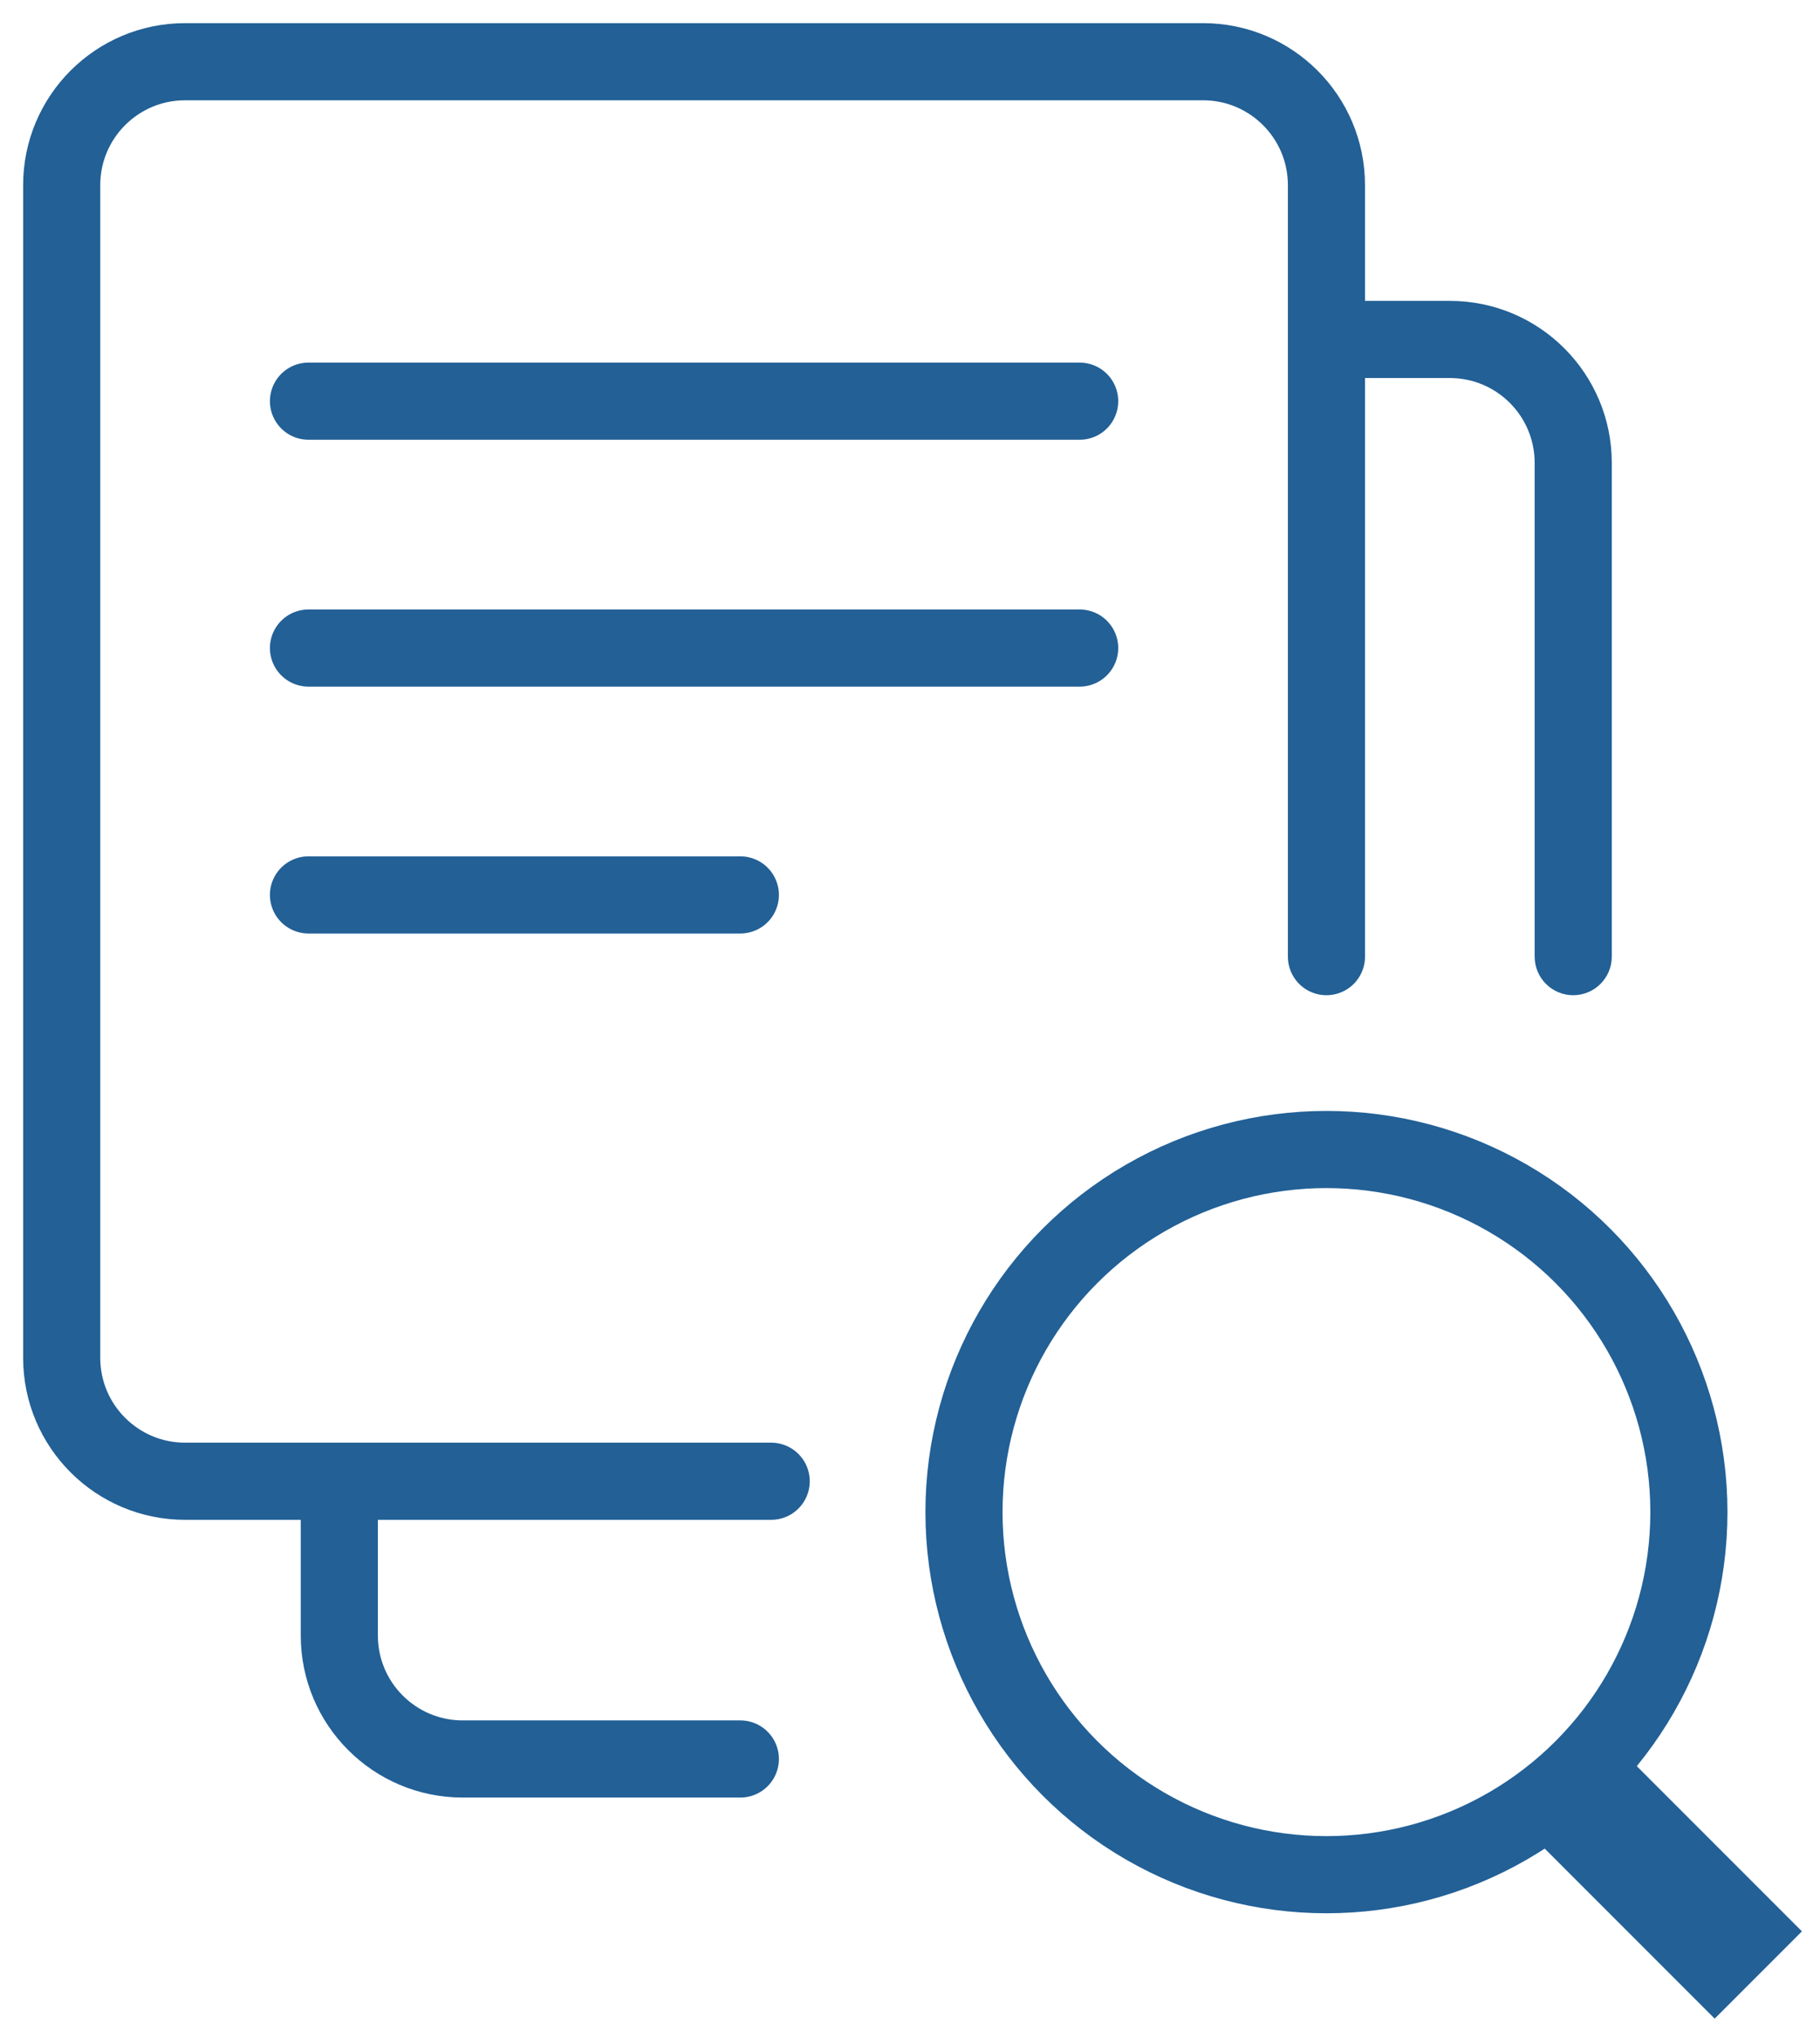 <svg width="59" height="66" viewBox="0 0 59 66" fill="none" xmlns="http://www.w3.org/2000/svg">
<g id="Group 176468">
<path id="Vector 912" d="M57 64L51 58" stroke="#226096" stroke-width="4"/>
<path id="Vector 911" d="M24 57H15C12.791 57 11 55.209 11 53V49" stroke="#226096" stroke-width="2.5" stroke-linecap="round"/>
<path id="Vector 907" d="M49.75 31C49.75 31.69 50.31 32.25 51 32.25C51.69 32.25 52.25 31.69 52.25 31H49.75ZM52.25 31V15H49.75V31H52.25ZM47 9.75H44V12.25H47V9.75ZM52.25 15C52.25 12.101 49.9 9.75 47 9.75V12.25C48.519 12.25 49.75 13.481 49.75 15H52.25Z" fill="#226096"/>
<path id="Vector 908" d="M10 13H35" stroke="#226096" stroke-width="2.5" stroke-linecap="round"/>
<path id="Vector 909" d="M10 21H35" stroke="#226096" stroke-width="2.5" stroke-linecap="round"/>
<path id="Vector 910" d="M10 29H24" stroke="#226096" stroke-width="2.5" stroke-linecap="round"/>
<path id="Vector 906" d="M25 48H6C3.791 48 2 46.209 2 44V6C2 3.791 3.791 2 6 2H39C41.209 2 43 3.791 43 6V31" stroke="#226096" stroke-width="2.5" stroke-linecap="round"/>
<circle id="Ellipse 58" cx="43" cy="49" r="11.75" stroke="#226096" stroke-width="2.5"/>
</g>
</svg>
